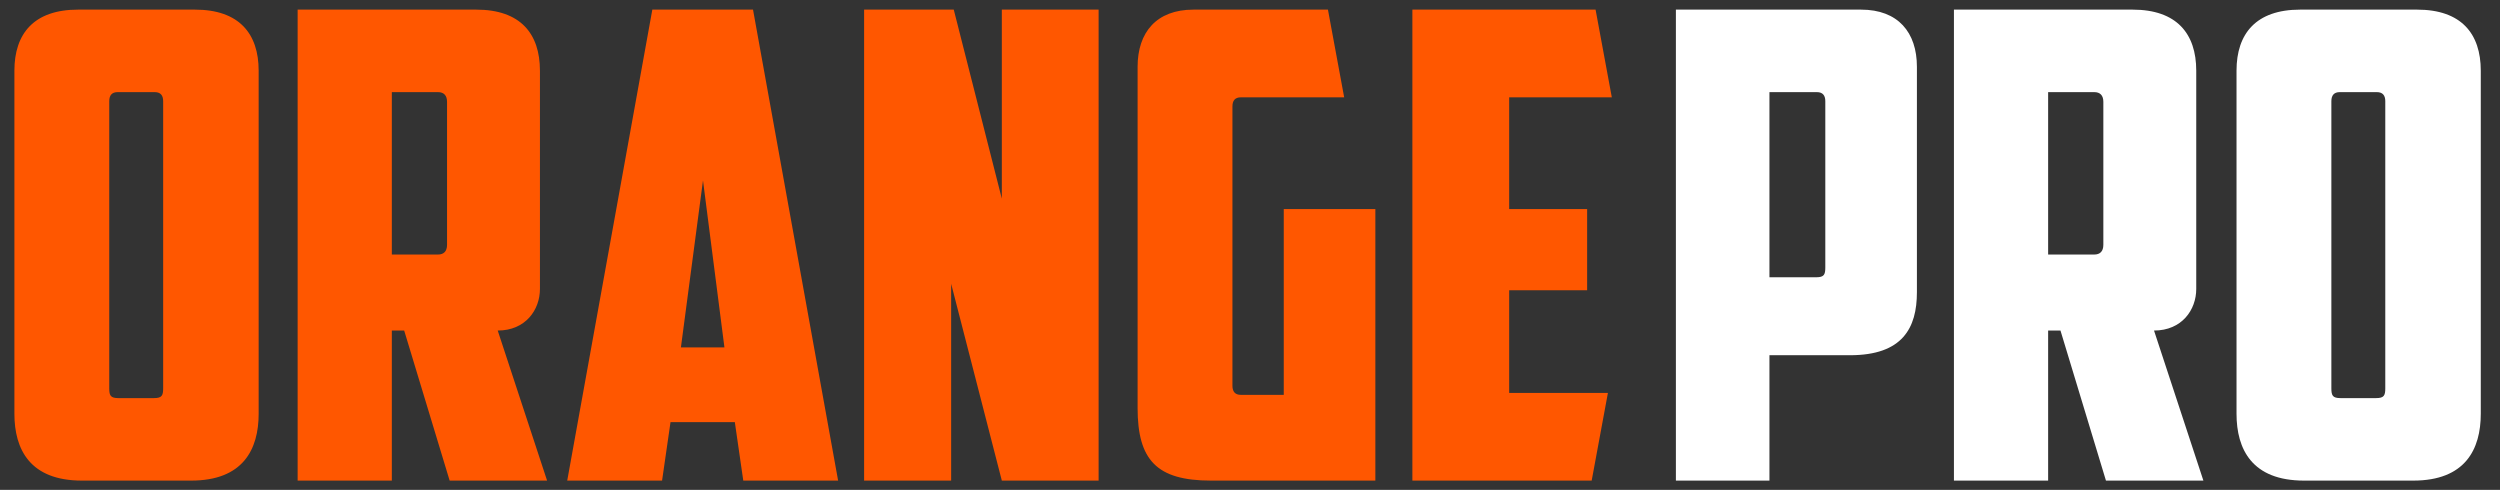 <?xml version="1.0" encoding="UTF-8"?>
<!DOCTYPE svg PUBLIC "-//W3C//DTD SVG 1.1//EN" "http://www.w3.org/Graphics/SVG/1.1/DTD/svg11.dtd">
<!-- Creator: CorelDRAW 2020 (64-Bit) -->
<svg xmlns="http://www.w3.org/2000/svg" xml:space="preserve" width="74mm" height="14.5mm" version="1.1" shape-rendering="geometricPrecision" text-rendering="geometricPrecision" image-rendering="optimizeQuality" fill-rule="evenodd" clip-rule="evenodd"
viewBox="0 0 7400 1450"
 xmlns:xlink="http://www.w3.org/1999/xlink"
 xmlns:xodm="http://www.corel.com/coreldraw/odm/2003">
 <rect x="0" y="0" width="7400" height="1450" fill="#333333" stroke="none"/>
 <g id="Слой_x0020_1">
  <g id="_2191795662128">
   <path fill="#FF5700" fill-rule="nonzero" d="M457.96 272.69c17.31,0 25,9.62 25,26.92l0 849.92c0,21.15 -3.85,28.85 -26.92,28.85l-105.76 0c-23.07,0 -26.92,-7.7 -26.92,-28.85l0 -849.92c0,-17.3 7.7,-26.92 25,-26.92l109.6 0zm307.67 -63.46c0,-109.6 -57.69,-180.74 -188.45,-180.74l-346.11 0c-130.76,0 -188.45,71.14 -188.45,180.74l0 1015.29c0,105.76 46.14,198.06 199.98,198.06l323.05 0c153.82,0 199.98,-92.3 199.98,-198.06l0 -1015.29zm530.72 63.46c17.3,0 26.91,9.62 26.91,28.84l0 423.04c0,19.23 -9.61,28.85 -26.91,28.85l-136.53 0 0 -480.73 136.53 0zm301.89 -63.46c0,-109.6 -57.69,-180.74 -188.45,-180.74l-528.79 0 0 1394.09 278.82 0 0 -444.18 36.54 0 134.6 444.18 288.43 0 -146.14 -444.18c82.68,0 124.99,-61.54 124.99,-123.07l0 -646.1zm576.86 1040.29l25 173.06 280.74 0 -251.9 -1394.09 -298.04 0 -251.91 1394.09 280.75 0 24.99 -173.06 190.37 0zm-94.22 -715.32l63.45 494.19 -128.83 0 65.38 -494.19zm476.88 888.38l257.66 0 0 -582.64 149.99 582.64 286.5 0 0 -1394.09 -286.5 0 0 559.56 -142.29 -559.56 -265.36 0 0 1394.09zm809.53 -215.36c0,153.83 55.77,215.36 217.28,215.36l486.49 0 0 -803.77 -271.12 0 0 549.95 -126.91 0c-17.3,0 -25,-9.62 -25,-26.92l0 -826.84c0,-17.31 7.7,-26.92 25,-26.92l305.73 0 -48.06 -259.59 -398.04 0c-109.6,0 -165.37,67.3 -165.37,169.21l0 1009.52zm813.38 215.36l530.72 0 48.07 -259.59 -292.28 0 0 -303.82 230.75 0 0 -240.36 -230.75 0 0 -330.73 303.82 0 -48.07 -259.59 -542.26 0 0 1394.09z"/>
   <path fill="#FFFFFF" fill-rule="nonzero" d="M5377.92 272.69c17.31,0 25,9.62 25,26.92l0 492.26c0,21.16 -3.84,28.85 -26.92,28.85l-138.45 0 0 -548.03 140.37 0zm-417.27 -244.2l0 1394.09 276.9 0 0 -371.12 238.44 0c155.76,0 198.06,-80.76 198.06,-186.52l0 -667.24c0,-101.91 -55.77,-169.21 -165.37,-169.21l-548.03 0zm1238.35 244.2c17.3,0 26.91,9.62 26.91,28.84l0 423.04c0,19.23 -9.61,28.85 -26.91,28.85l-136.53 0 0 -480.73 136.53 0zm301.89 -63.46c0,-109.6 -57.69,-180.74 -188.45,-180.74l-528.79 0 0 1394.09 278.82 0 0 -444.18 36.54 0 134.6 444.18 288.43 0 -146.14 -444.18c82.68,0 124.99,-61.54 124.99,-123.07l0 -646.1zm534.56 63.46c17.3,0 25,9.62 25,26.92l0 849.92c0,21.15 -3.86,28.85 -26.92,28.85l-105.76 0c-23.08,0 -26.92,-7.7 -26.92,-28.85l0 -849.92c0,-17.3 7.69,-26.92 24.99,-26.92l109.61 0zm307.66 -63.46c0,-109.6 -57.69,-180.74 -188.45,-180.74l-346.11 0c-130.76,0 -188.45,71.14 -188.45,180.74l0 1015.29c0,105.76 46.15,198.06 199.98,198.06l323.05 0c153.83,0 199.98,-92.3 199.98,-198.06l0 -1015.29z"/>
  </g>
 </g>
</svg>
